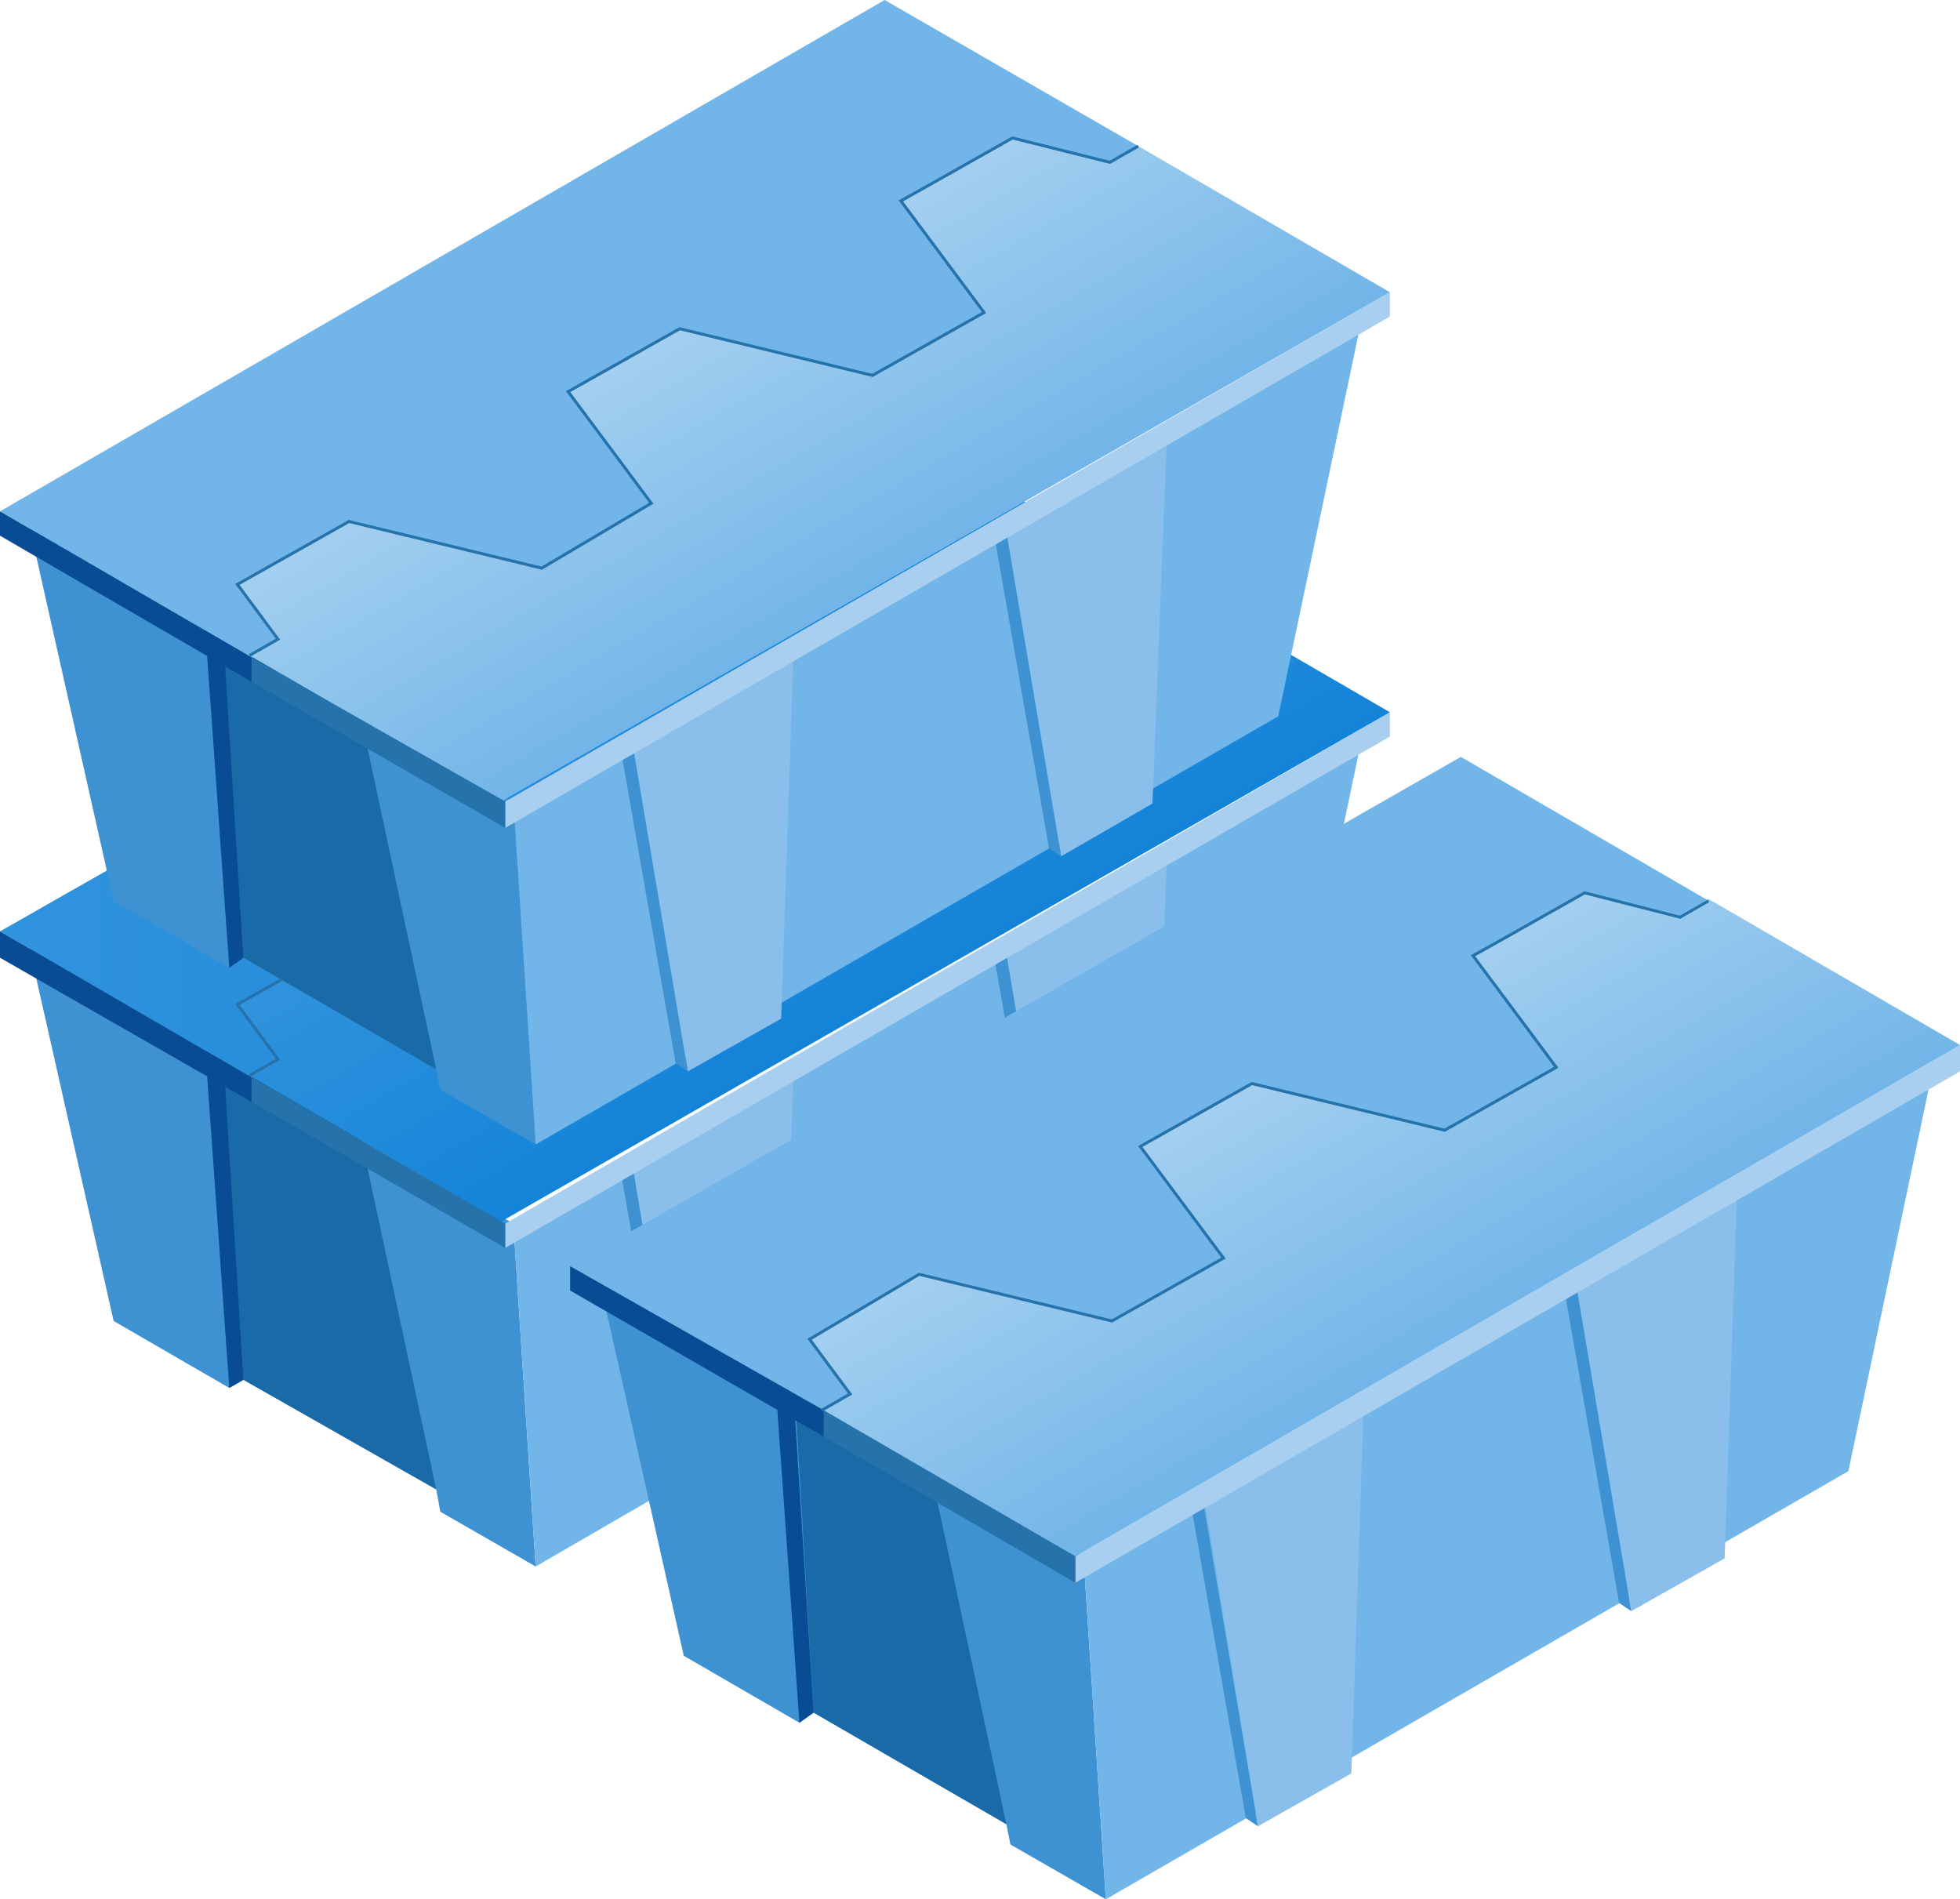 <?xml version="1.0" encoding="utf-8"?>
<!-- Generator: Adobe Illustrator 24.2.0, SVG Export Plug-In . SVG Version: 6.00 Build 0)  -->
<svg version="1.1" id="Layer_1" xmlns="http://www.w3.org/2000/svg" xmlns:xlink="http://www.w3.org/1999/xlink" x="0px" y="0px"
	 viewBox="0 0 96.6 93.6" style="enable-background:new 0 0 96.6 93.6;" xml:space="preserve">
<style type="text/css">
	.st0{fill:#3F92D1;}
	.st1{fill:#72B5E8;}
	.st2{fill:#196AA6;}
	.st3{fill:#8BBFEB;}
	.st4{fill:#084C94;}
	.st5{fill:#A8CFF0;}
	.st6{fill:url(#SVGID_1_);}
	.st7{fill:url(#SVGID_2_);}
	.st8{fill:#2672AB;}
	.st9{fill:none;stroke:#2672AB;stroke-width:0.146;stroke-miterlimit:10;}
	.st10{fill:url(#SVGID_3_);}
	.st11{fill:url(#SVGID_4_);}
</style>
<g>
	<g>
		<polygon class="st0" points="1.4,46.5 5.6,65.1 11.3,68.4 12,68 21.5,73.4 21.7,74.5 26.4,77.2 25.3,60.3 		"/>
		<polygon class="st1" points="25.3,60.3 26.4,77.2 63,56 67.2,36 		"/>
		<polygon class="st2" points="10.9,51 12,68 21.5,73.4 17.5,54.7 		"/>
		<polygon class="st3" points="31.2,57.7 33.9,73.6 38.5,70.9 39.1,53.1 		"/>
		<polygon class="st3" points="49.6,47.1 52.3,63 56.8,60.3 57.5,42.5 		"/>
		<polygon class="st4" points="12,68 11.3,68.4 10.1,51.5 11,52 		"/>
		<path class="st0" d="M33.9,73.6c0,0-0.6-0.4-0.6-0.4l-2.8-16l0.7,0.4L33.9,73.6z"/>
		<path class="st0" d="M52.3,63c0,0-0.6-0.4-0.6-0.4l-2.8-16l0.7,0.4L52.3,63z"/>
		<g>
			<polygon class="st5" points="24.9,60.3 24.9,61.5 68.5,36.3 68.5,35.1 			"/>
			<linearGradient id="SVGID_1_" gradientUnits="userSpaceOnUse" x1="0" y1="36.909" x2="56.054" y2="36.909">
				<stop  offset="0" style="stop-color:#3093DD"/>
				<stop  offset="1" style="stop-color:#1383D8"/>
			</linearGradient>
			<path class="st6" d="M11.8,49.6l5.5-3.1l9.5,2.3l5.5-3.1l-4.1-5.5l5.5-3.1l9.5,2.3l5.5-3.1l-4.1-5.5c0.2-0.1,5.5-3.1,5.5-3.1
				l4.8,1.2l1.4-0.8l-12.4-7.2L0,45.9l12.4,7.2l1.4-0.8L11.8,49.6z"/>
			<linearGradient id="SVGID_2_" gradientUnits="userSpaceOnUse" x1="35.654" y1="35.767" x2="43.565" y2="49.468">
				<stop  offset="0" style="stop-color:#3093DD"/>
				<stop  offset="1" style="stop-color:#1383D8"/>
			</linearGradient>
			<path class="st7" d="M68.5,35.1l-12.4-7.2l-1.4,0.8l-4.8-1.2c0,0-5.3,3-5.5,3.1l4.1,5.5l-5.5,3.1L33.6,37l-5.5,3.1l4.1,5.5
				l-5.5,3.1l-9.5-2.3l-5.5,3.1l2,2.7l-1.4,0.8l12.4,7.2L68.5,35.1z"/>
			<polygon class="st4" points="0,45.9 0,47.2 12.4,54.3 12.4,53.1 			"/>
			<polygon class="st8" points="24.9,60.3 12.4,53.1 12.4,54.3 24.9,61.5 			"/>
			<path class="st9" d="M56.1,27.9l-1.4,0.8l-4.8-1.2c0,0-5.3,3-5.5,3.1l4.1,5.5l-5.5,3.1L33.6,37l-5.5,3.1l4.1,5.5l-5.5,3.1
				l-9.5-2.3l-5.5,3.1l2,2.7l-1.4,0.8"/>
		</g>
	</g>
	<g>
		<polygon class="st0" points="1.4,25.7 5.6,44.4 11.3,47.7 12,47.2 21.5,52.7 21.7,53.7 26.4,56.4 25.3,39.5 		"/>
		<polygon class="st1" points="25.3,39.5 26.4,56.4 63,35.3 67.2,15.3 		"/>
		<polygon class="st2" points="10.9,30.2 12,47.2 21.5,52.7 17.5,34 		"/>
		<polygon class="st3" points="31.2,36.9 33.9,52.8 38.5,50.2 39.1,32.4 		"/>
		<polygon class="st3" points="49.6,26.3 52.3,42.2 56.8,39.6 57.5,21.8 		"/>
		<polygon class="st4" points="12,47.2 11.3,47.7 10.1,30.8 11,31.3 		"/>
		<path class="st0" d="M33.9,52.8c0,0-0.6-0.4-0.6-0.4l-2.8-16l0.7,0.4L33.9,52.8z"/>
		<path class="st0" d="M52.3,42.2c0,0-0.6-0.4-0.6-0.4l-2.8-16l0.7,0.4L52.3,42.2z"/>
		<g>
			<polygon class="st5" points="24.9,39.5 24.9,40.8 68.5,15.6 68.5,14.4 			"/>
			<path class="st1" d="M11.8,28.8l5.5-3.1l9.5,2.3l5.5-3.1l-4.1-5.5l5.5-3.1l9.5,2.3l5.5-3.1l-4.1-5.5c0.2-0.1,5.5-3.1,5.5-3.1
				L54.7,8l1.4-0.8L43.6,0L0,25.2l12.4,7.2l1.4-0.8L11.8,28.8z"/>
			<linearGradient id="SVGID_3_" gradientUnits="userSpaceOnUse" x1="35.654" y1="15.039" x2="43.565" y2="28.741">
				<stop  offset="0" style="stop-color:#A3CFF0"/>
				<stop  offset="0.189" style="stop-color:#99CAEE"/>
				<stop  offset="1" style="stop-color:#72B5E8"/>
			</linearGradient>
			<path class="st10" d="M68.5,14.4L56.1,7.2L54.7,8l-4.8-1.2c0,0-5.3,3-5.5,3.1l4.1,5.5l-5.5,3.1l-9.5-2.3l-5.5,3.1l4.1,5.5
				L26.7,28l-9.5-2.3l-5.5,3.1l2,2.7l-1.4,0.8l12.4,7.2L68.5,14.4z"/>
			<polygon class="st4" points="0,25.2 0,26.4 12.4,33.6 12.4,32.4 			"/>
			<polygon class="st8" points="24.9,39.5 12.4,32.4 12.4,33.6 24.9,40.8 			"/>
			<path class="st9" d="M56.1,7.2L54.7,8l-4.8-1.2c0,0-5.3,3-5.5,3.1l4.1,5.5l-5.5,3.1l-9.5-2.3l-5.5,3.1l4.1,5.5L26.7,28l-9.5-2.3
				l-5.5,3.1l2,2.7l-1.4,0.8"/>
		</g>
	</g>
	<g>
		<polygon class="st0" points="29.5,62.9 33.7,81.6 39.4,84.9 40.1,84.4 49.6,89.9 49.8,90.9 54.5,93.6 53.4,76.7 		"/>
		<polygon class="st1" points="53.4,76.7 54.5,93.6 91.1,72.5 95.3,52.5 		"/>
		<polygon class="st2" points="39.1,67.4 40.1,84.4 49.6,89.9 45.6,71.2 		"/>
		<polygon class="st3" points="59.4,74.1 62,90 66.6,87.4 67.2,69.6 		"/>
		<polygon class="st3" points="77.7,63.5 80.4,79.4 85,76.8 85.6,59 		"/>
		<polygon class="st4" points="40.1,84.4 39.4,84.9 38.2,67.9 39.1,68.5 		"/>
		<path class="st0" d="M62,90c0,0-0.6-0.4-0.6-0.4l-2.8-16l0.7,0.4L62,90z"/>
		<path class="st0" d="M80.4,79.4c0,0-0.6-0.4-0.6-0.4l-2.8-16l0.7,0.4L80.4,79.4z"/>
		<g>
			<polygon class="st5" points="53,76.7 53,78 96.6,52.8 96.6,51.5 			"/>
			<path class="st1" d="M39.9,66l5.5-3.1l9.5,2.3l5.5-3.1l-4.1-5.5l5.5-3.1l9.5,2.3l5.5-3.1l-4.1-5.5c0.2-0.1,5.5-3.1,5.5-3.1
				l4.8,1.2l1.4-0.8l-12.4-7.2L28.1,62.4l12.4,7.2l1.4-0.8L39.9,66z"/>
			<linearGradient id="SVGID_4_" gradientUnits="userSpaceOnUse" x1="63.774" y1="52.223" x2="71.685" y2="65.924">
				<stop  offset="0" style="stop-color:#A3CFF0"/>
				<stop  offset="0.189" style="stop-color:#99CAEE"/>
				<stop  offset="1" style="stop-color:#72B5E8"/>
			</linearGradient>
			<path class="st11" d="M96.6,51.5l-12.4-7.2l-1.4,0.8L78.1,44c0,0-5.3,3-5.5,3.1l4.1,5.5l-5.5,3.1l-9.5-2.3l-5.5,3.1l4.1,5.5
				l-5.5,3.1l-9.5-2.3L39.9,66l2,2.7l-1.4,0.8L53,76.7L96.6,51.5z"/>
			<polygon class="st4" points="28.1,62.4 28.1,63.6 40.6,70.8 40.6,69.5 			"/>
			<polygon class="st8" points="53,76.7 40.6,69.5 40.6,70.8 53,78 			"/>
			<path class="st9" d="M84.2,44.4l-1.4,0.8L78.1,44c0,0-5.3,3-5.5,3.1l4.1,5.5l-5.5,3.1l-9.5-2.3l-5.5,3.1l4.1,5.5l-5.5,3.1
				l-9.5-2.3L39.9,66l2,2.7l-1.4,0.8"/>
		</g>
	</g>
</g>
</svg>
